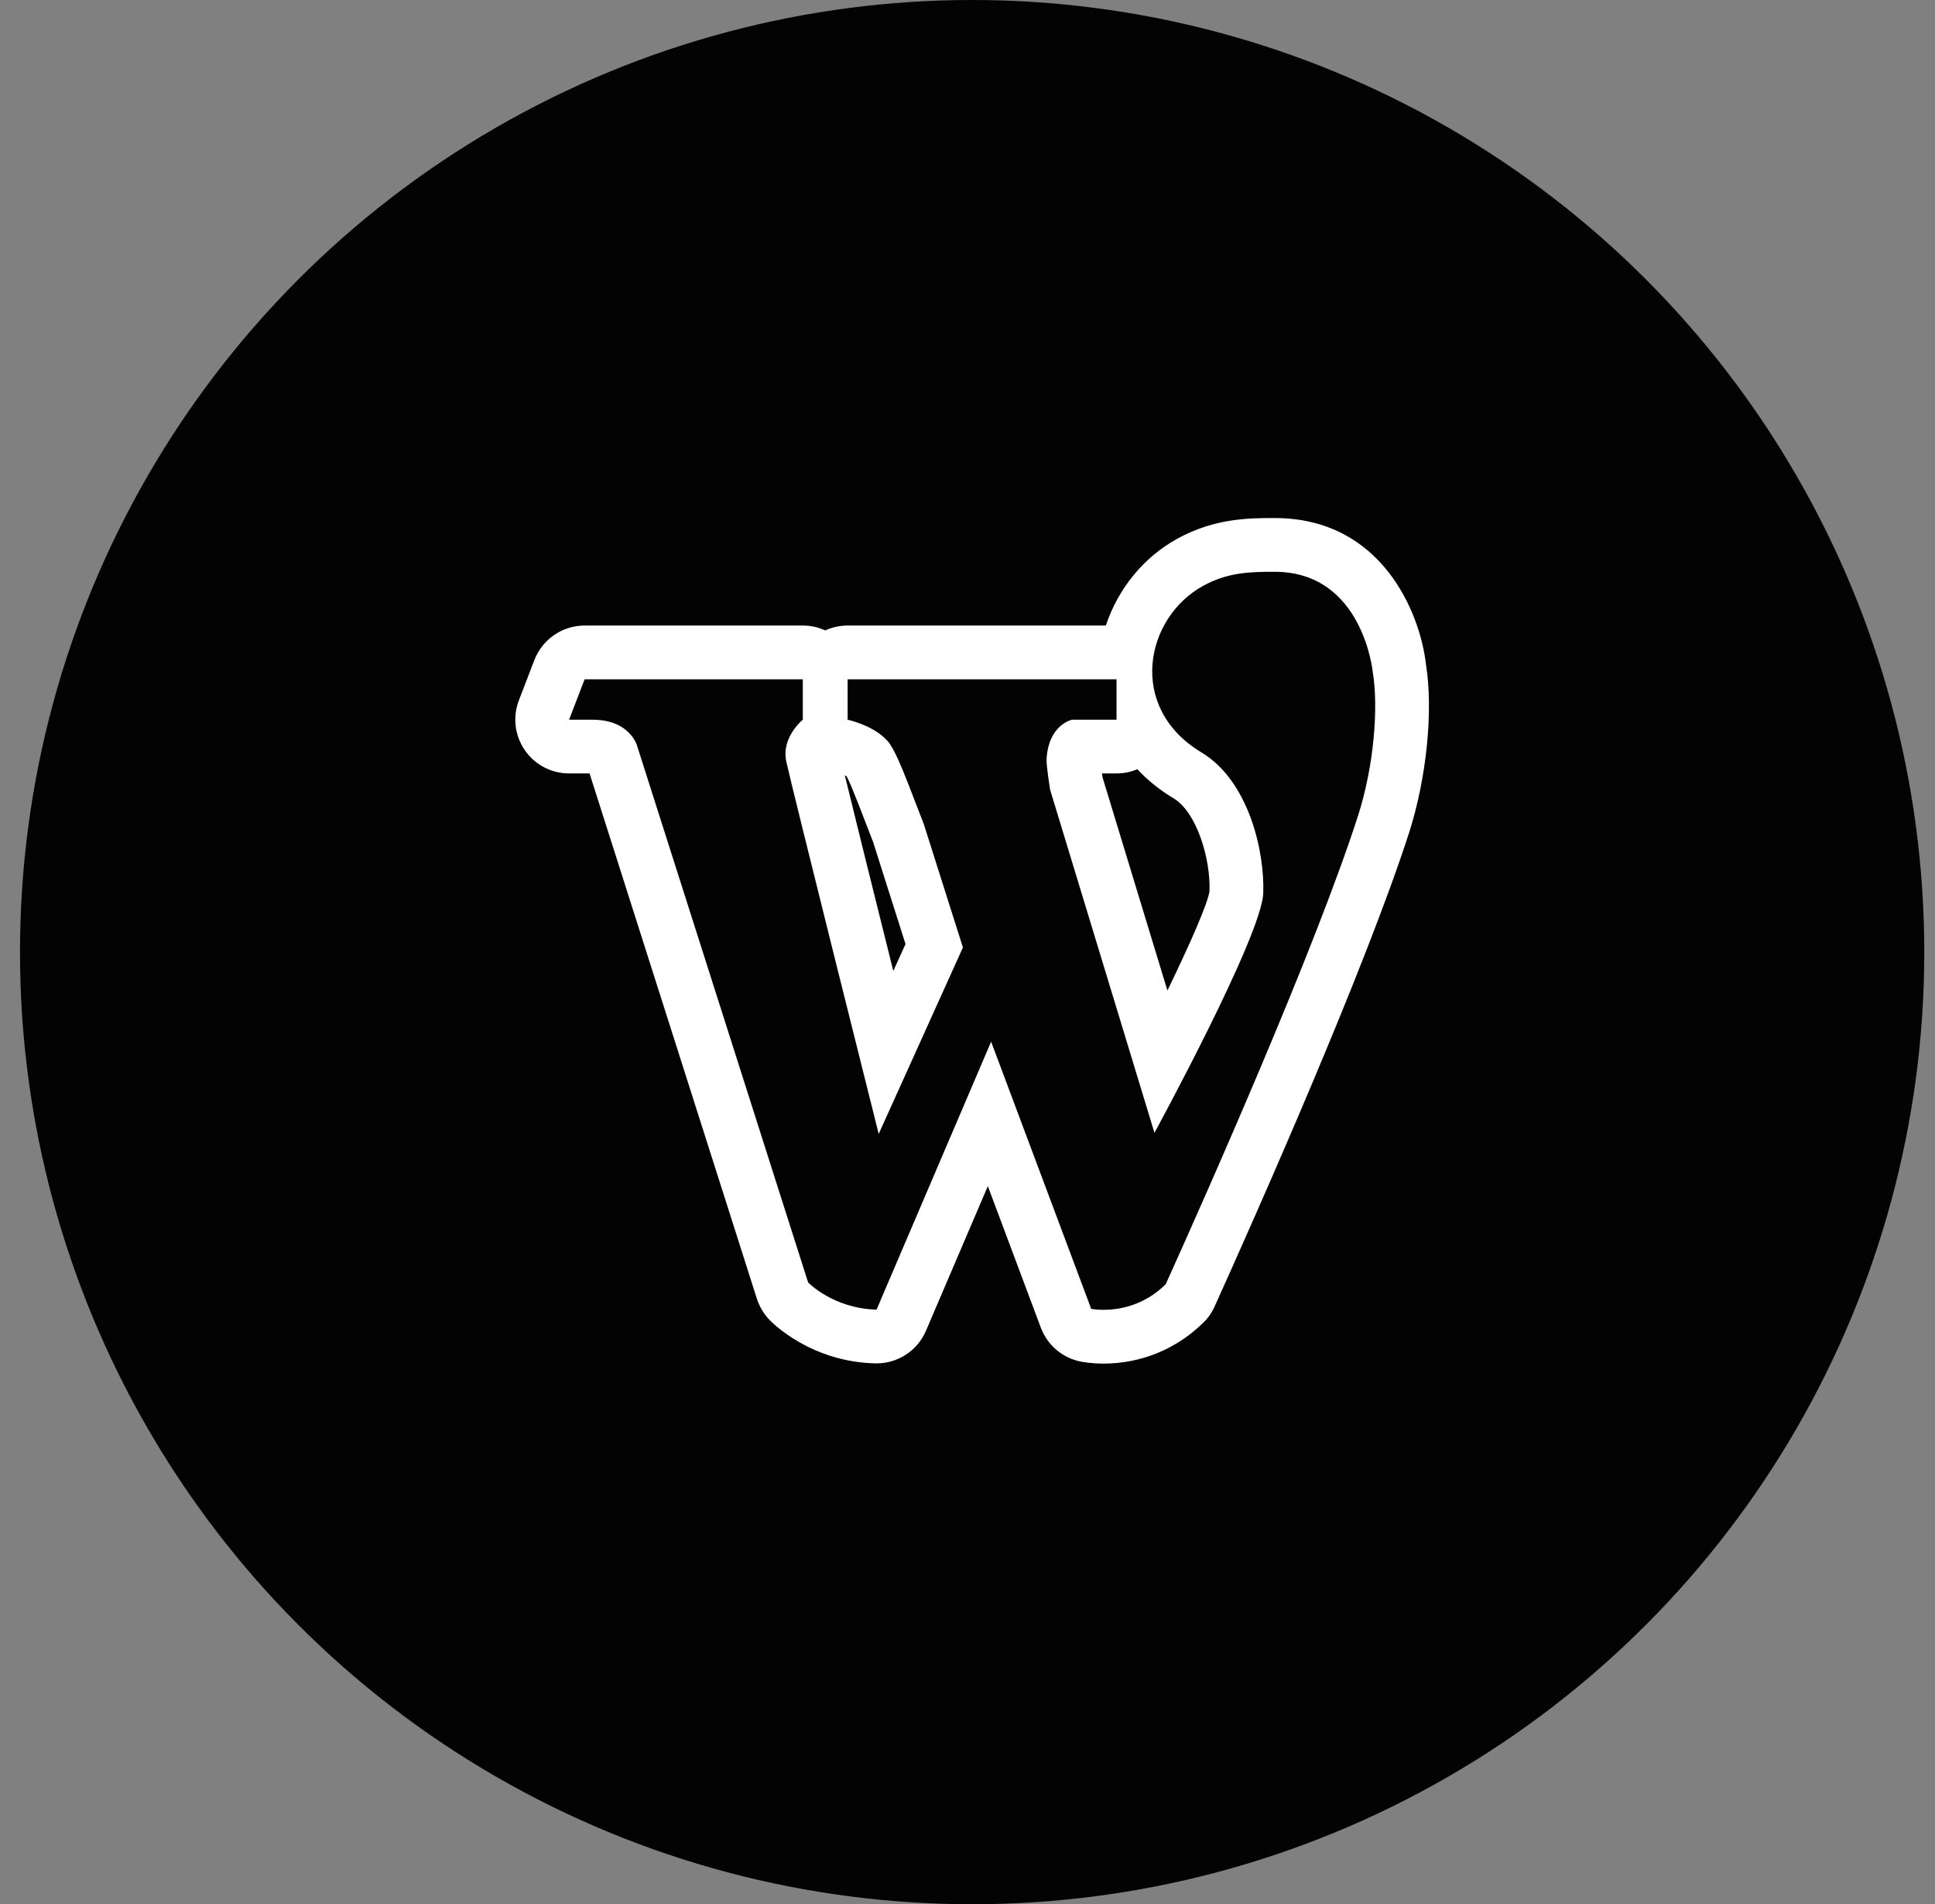 <svg width="63" height="62" viewBox="0 0 63 62" fill="none" xmlns="http://www.w3.org/2000/svg">
<rect x="0" y="0" width="63" height="62" fill="#808080" stroke="none"/>
<circle cx="31.651" cy="31" r="31" fill="#030303"/>
<g clip-path="url(#clip0_87_1862)">
<path fill-rule="evenodd" clip-rule="evenodd" d="M41.503 18.617C44.369 18.617 44.693 21.868 44.693 21.868C44.882 22.99 44.749 24.897 44.21 26.577C42.798 30.95 39.307 38.817 37.954 41.813C37.235 42.525 36.407 42.647 35.926 42.647C35.681 42.647 35.527 42.614 35.527 42.614L32.269 33.916L28.539 42.64C27.128 42.605 26.311 41.755 26.311 41.755L20.748 24.299C20.748 24.299 20.531 23.433 19.289 23.433H18.528L19.034 22.117H26.138V23.433C26.138 23.433 25.433 24.001 25.599 24.789C25.765 25.574 28.609 36.919 28.609 36.919L31.351 30.848L30.078 26.834C29.59 25.601 29.189 24.413 28.869 24.096C28.418 23.608 27.597 23.433 27.597 23.433V22.117H36.352V23.433H34.904C34.904 23.433 34.142 23.587 34.075 24.706C34.061 24.932 34.191 25.716 34.191 25.716L37.587 36.883C37.587 36.883 41.078 30.477 41.129 29.081C41.179 27.688 40.639 25.408 39.114 24.496C36.677 23.028 37.289 20.106 39.172 19.074C39.975 18.634 40.689 18.617 41.503 18.617V18.617ZM37.031 25.046C37.363 25.405 37.76 25.723 38.212 25.994C38.952 26.437 39.419 27.942 39.379 29.018C39.316 29.433 38.754 30.714 38.009 32.25L35.898 25.314C35.893 25.277 35.886 25.231 35.877 25.182H36.352C36.593 25.182 36.822 25.133 37.03 25.046H37.031ZM27.506 25.245C27.527 25.256 27.548 25.266 27.566 25.277C27.657 25.449 27.794 25.787 27.932 26.137L27.945 26.17C27.957 26.202 27.97 26.235 27.982 26.267L27.995 26.299C28.047 26.434 28.099 26.568 28.147 26.691L28.427 27.415L29.482 30.738L29.084 31.613C28.434 29.006 27.812 26.507 27.506 25.245H27.506ZM46.427 21.634C46.238 19.949 44.982 16.867 41.503 16.867C40.682 16.867 39.557 16.867 38.331 17.539C37.227 18.146 36.395 19.182 36.005 20.367H27.597C27.338 20.367 27.09 20.423 26.867 20.526C26.645 20.423 26.4 20.367 26.138 20.367H19.034C18.309 20.367 17.662 20.813 17.399 21.488L16.893 22.804C16.687 23.342 16.759 23.949 17.086 24.423C17.411 24.899 17.952 25.182 18.528 25.182H19.195L24.643 42.287C24.726 42.542 24.864 42.775 25.048 42.968C25.182 43.108 26.423 44.338 28.497 44.39H28.539C29.238 44.39 29.872 43.974 30.148 43.328L32.162 38.619L33.888 43.228C34.099 43.792 34.586 44.206 35.172 44.329C35.272 44.348 35.543 44.397 35.926 44.397C37.157 44.397 38.315 43.919 39.186 43.055C39.339 42.905 39.463 42.726 39.548 42.532C40.975 39.373 44.444 31.547 45.876 27.116C46.448 25.331 46.669 23.14 46.427 21.634" fill="white"/>
</g>
<defs>
<clipPath id="clip0_87_1862">
<rect width="29.747" height="29.747" fill="white" transform="translate(16.777 16)"/>
</clipPath>
</defs>
</svg>
